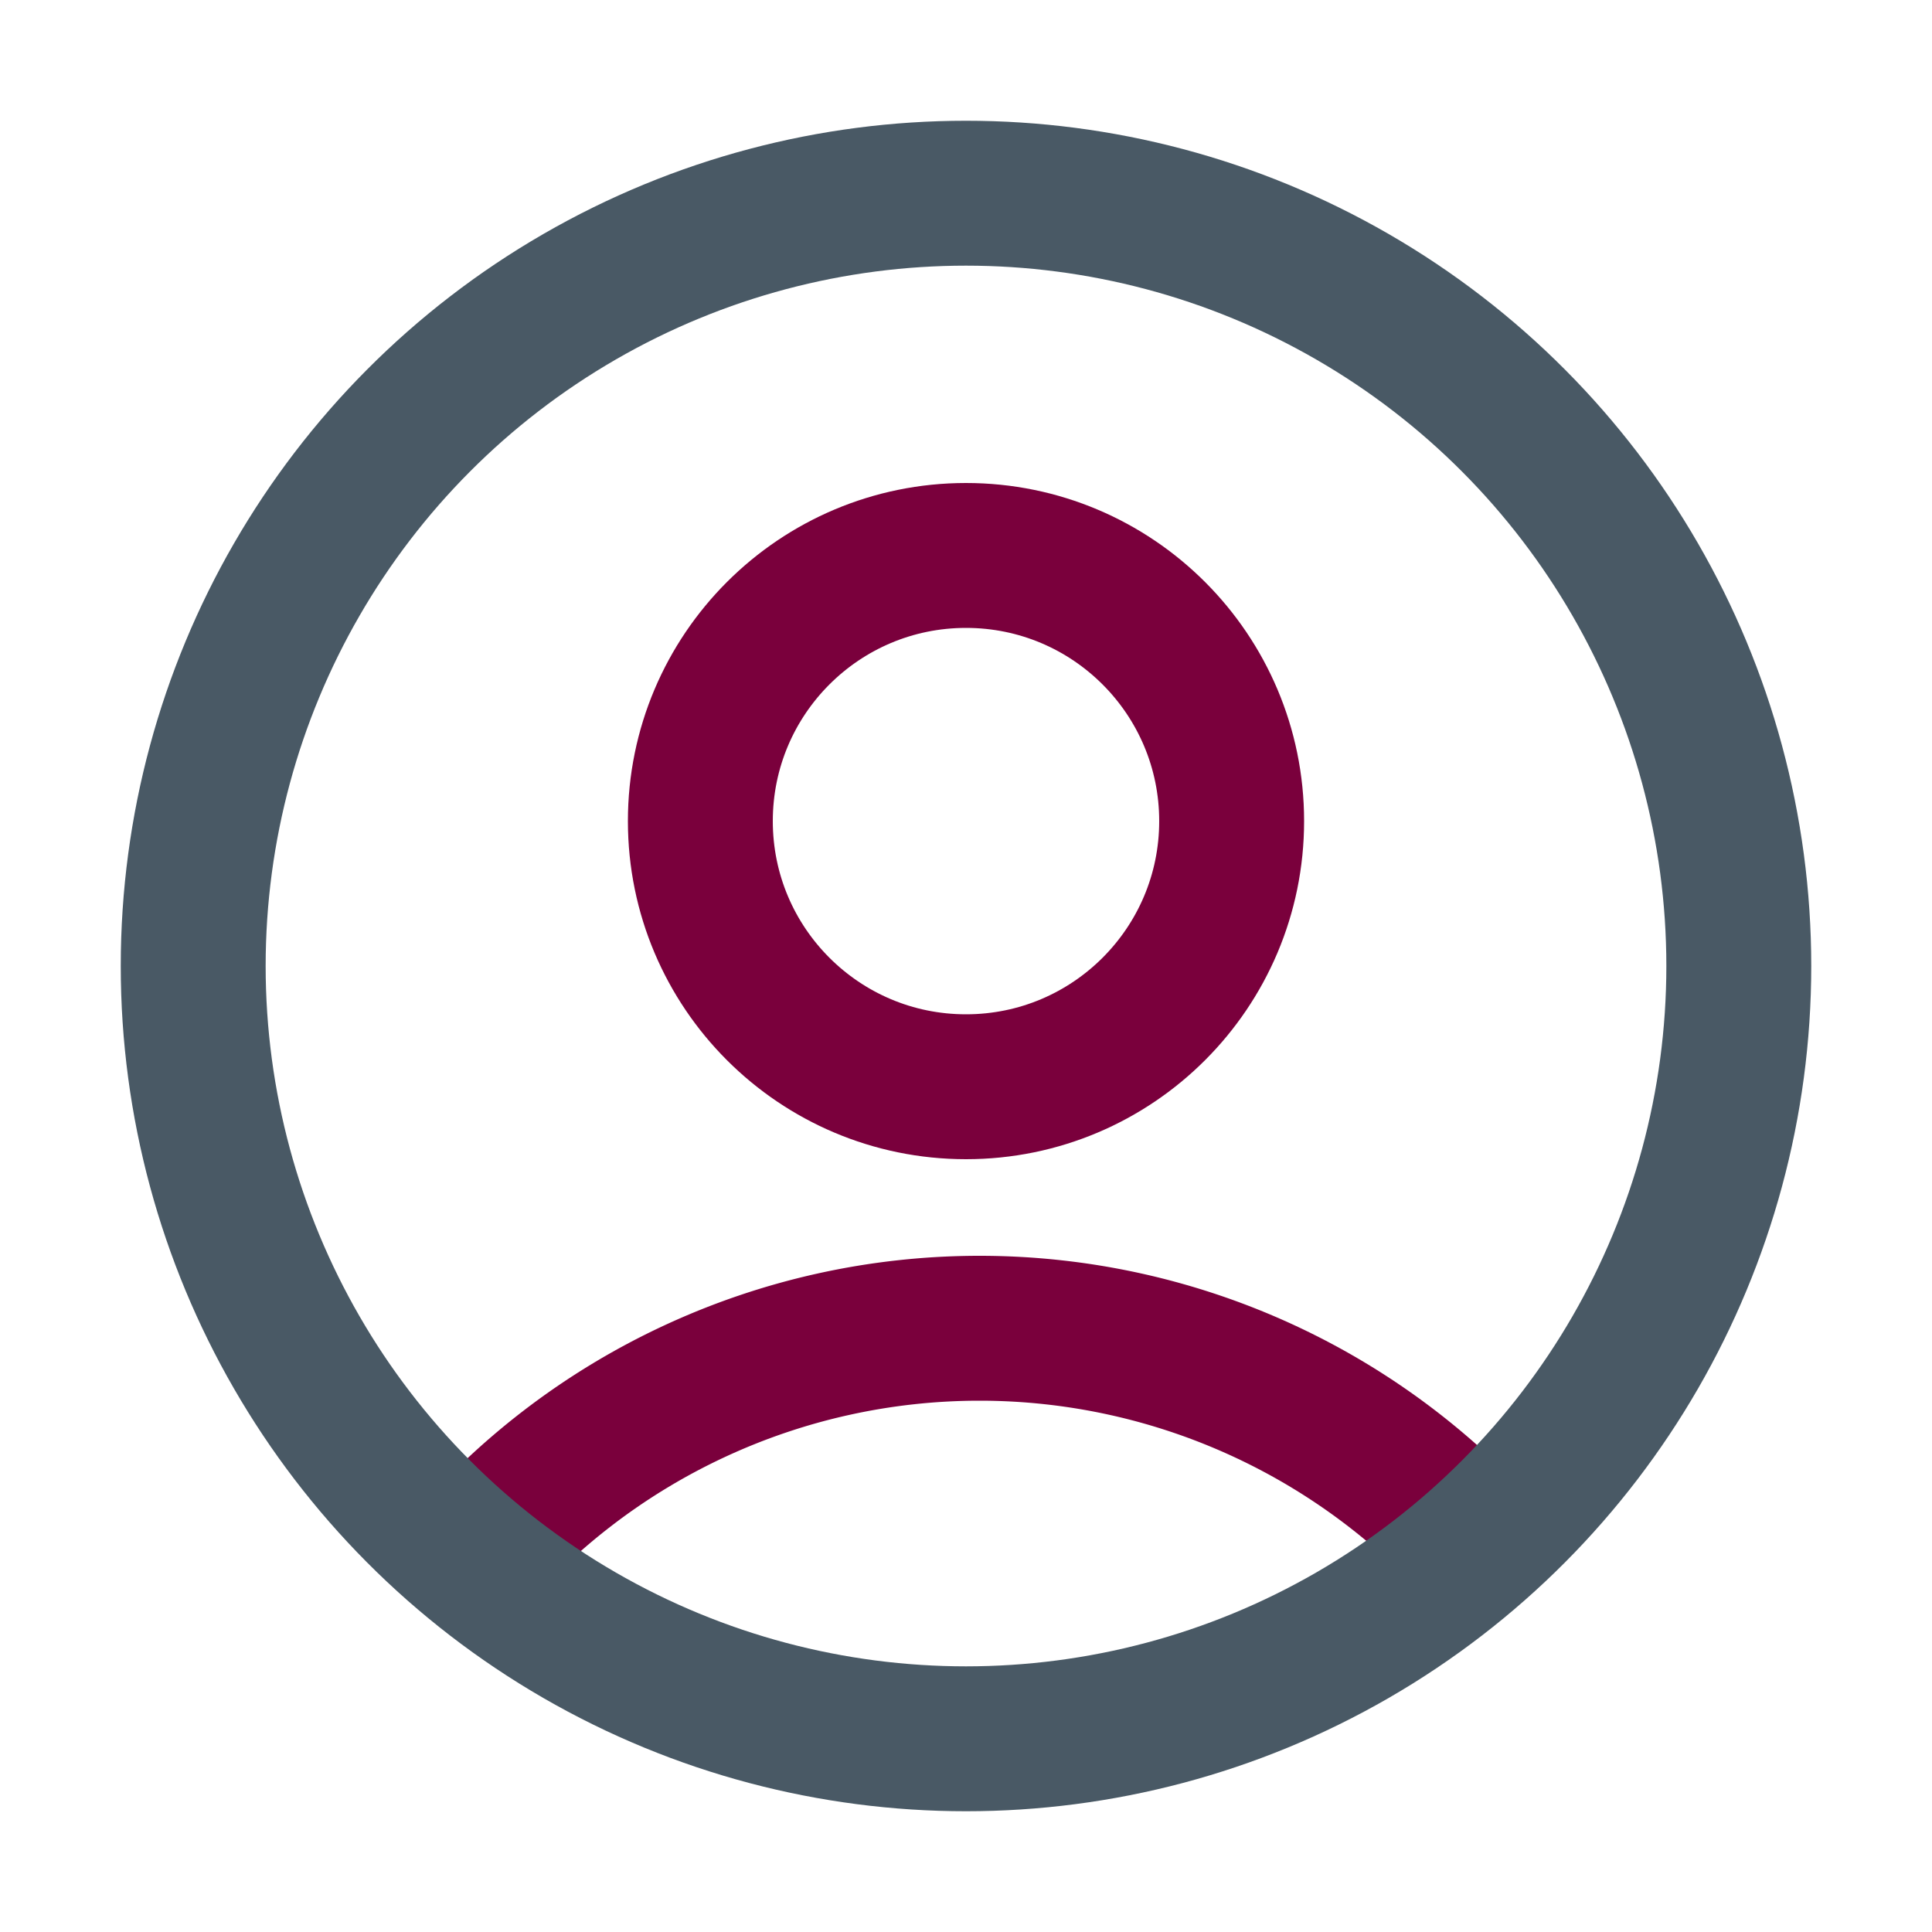 <?xml version="1.0" encoding="UTF-8" standalone="no"?>
<svg
   version="1.1"
   viewBox="0 0 20 20"
   id="svg17"
   sodipodi:docname="favicon.svg"
   inkscape:version="1.2.2 (b0a8486541, 2022-12-01)"
   xmlns:inkscape="http://www.inkscape.org/namespaces/inkscape"
   xmlns:sodipodi="http://sodipodi.sourceforge.net/DTD/sodipodi-0.dtd"
   xmlns="http://www.w3.org/2000/svg"
   xmlns:svg="http://www.w3.org/2000/svg">
  <sodipodi:namedview
     id="namedview19"
     pagecolor="#ffffff"
     bordercolor="#000000"
     borderopacity="0.25"
     inkscape:showpageshadow="2"
     inkscape:pageopacity="0.0"
     inkscape:pagecheckerboard="0"
     inkscape:deskcolor="#d1d1d1"
     showgrid="false"
     inkscape:zoom="35.733783"
     inkscape:cx="11.151912"
     inkscape:cy="10.774118"
     inkscape:window-width="1920"
     inkscape:window-height="1011"
     inkscape:window-x="0"
     inkscape:window-y="32"
     inkscape:window-maximized="1"
     inkscape:current-layer="g12" />
  <defs
     id="defs4">
    <style
       id="style2">
      .cls-1 {
        fill: #7a003c;
      }
    </style>
  </defs>
  <!-- Generator: Adobe Illustrator 28.7.2, SVG Export Plug-In . SVG Version: 1.2.0 Build 154)  -->
  <g
     id="g15"
     style="stroke-width:1;stroke-dasharray:none">
    <g
       id="Layer_1"
       style="stroke-width:1;stroke-dasharray:none">
      <g
         id="g12"
         style="stroke-width:1;stroke-dasharray:none">
        <ellipse
           style="fill:none;stroke:#7a003c;stroke-width:1.5;stroke-dasharray:none;stroke-opacity:1"
           id="path1871"
           cx="10"
           cy="8.5"
           rx="2.75"
           ry="2.75" />
        <path
           style="fill:none;stroke:#7a003c;stroke-width:1.5;stroke-dasharray:none;stroke-opacity:1"
           id="path1873"
           sodipodi:type="arc"
           sodipodi:cx="10.139972"
           sodipodi:cy="20.75"
           sodipodi:rx="7"
           sodipodi:ry="7"
           sodipodi:start="3.8397244"
           sodipodi:end="5.5850536"
           sodipodi:arc-type="arc"
           d="M 4.778,16.25 A 7,7 0 0 1 10.14,13.75 a 7,7 0 0 1 5.362,2.5"
           sodipodi:open="true" />
        <ellipse
           style="fill:none;stroke:#495965;stroke-width:1.5;stroke-dasharray:none;stroke-opacity:1"
           id="path1358"
           cx="10"
           cy="10"
           rx="8"
           ry="8" />
      </g>
    </g>
  </g>
</svg>
